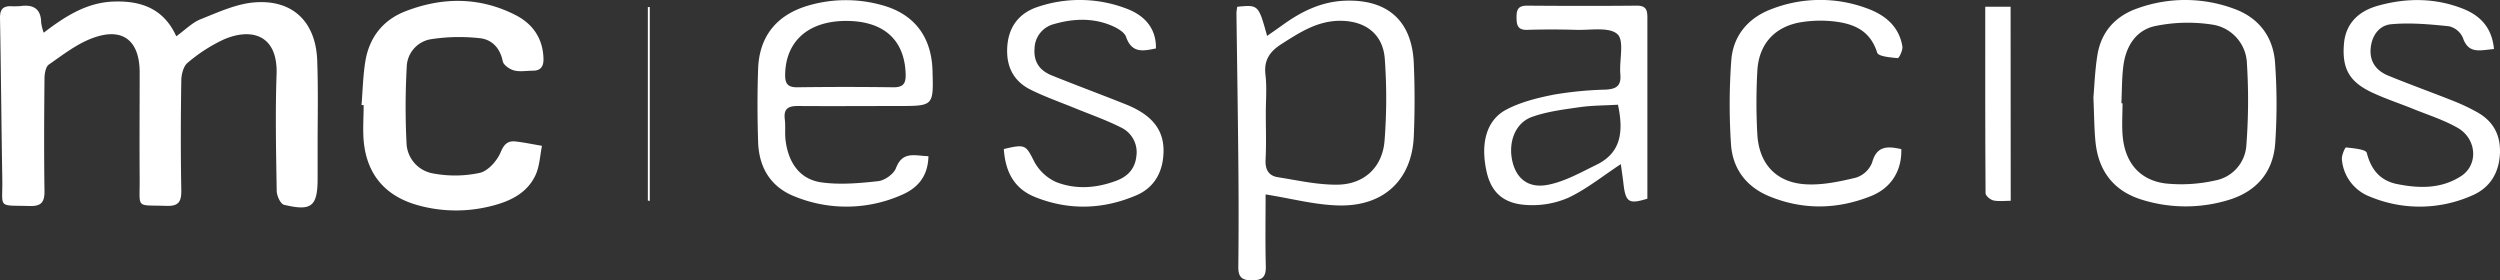 <svg xmlns="http://www.w3.org/2000/svg" viewBox="0 0 866.68 97.18"><rect x="0" y="0" width="866.68" height="97.18" fill="#333333" stroke="none"/><defs><style>.cls-1{fill:#fff;}</style></defs><g id="Capa_2" data-name="Capa 2"><g id="Capa_1-2" data-name="Capa 1"><path class="cls-1" d="M61.11,12.58c3.11-2.24,5.54-4.77,8.5-5.94C75.7,4.22,82,1.29,88.35.82c13.15-1,21.1,6.79,21.61,20,.4,10.33.13,20.68.15,31,0,3.33,0,6.67,0,10,0,9.7-2.06,11.48-11.6,9.18C97.3,70.77,96,68,95.93,66.31c-.22-13.51-.52-27-.05-40.54.48-13.72-8.71-16.24-18.3-12.09a55.53,55.53,0,0,0-12.52,8.07c-1.46,1.19-2.18,4-2.21,6.12-.2,12.68-.23,25.36,0,38,.06,4-.85,5.67-5.22,5.5C46.87,71,48.5,72.58,48.42,62c-.1-12.34,0-24.69,0-37-.06-11-5.94-15.63-16.23-11.83-5.48,2-10.37,5.81-15.25,9.21-1.12.77-1.51,3.2-1.52,4.88-.12,13-.19,26,0,39,.06,3.94-1.25,5.28-5.19,5.16-11.26-.32-9.28,1-9.43-9.21C.48,43.5.35,24.82,0,6.15c0-2.86,1-4,3.67-4a25.37,25.37,0,0,0,3.49-.05c4.48-.61,7.06,1,7.12,5.8a17.21,17.21,0,0,0,.87,3.44C22.59,5.65,30,.91,39.23.55,48.74.18,56.71,2.86,61.11,12.58Z"></path><path class="cls-1" d="M125.33,36.43c.4-5,.52-10,1.28-14.89,1.29-8.38,6-14.52,13.87-17.6,12.83-5,25.75-5.07,38.2,1.26,6,3.05,9.57,8.13,9.73,15.19.06,2.64-.95,4.13-3.73,4.12-2.17,0-4.44.45-6.46-.09-1.53-.4-3.67-1.86-3.93-3.17-.91-4.6-3.75-7.53-7.88-8a64.13,64.13,0,0,0-17.12.36A10,10,0,0,0,141,23.23a252.7,252.7,0,0,0-.07,26.4,11.06,11.06,0,0,0,9.3,10.51,40.73,40.73,0,0,0,16.13-.22c2.89-.67,6-4.22,7.23-7.2s2.65-4,5.37-3.65c3,.35,6,1,8.93,1.48-.68,3.34-.81,6.94-2.17,10-2.83,6.26-8.64,9.13-14.9,10.74a49.35,49.35,0,0,1-26.17-.2C133.8,68,127.36,60.78,126.14,49.43c-.45-4.28-.07-8.64-.07-13Z"></path><path class="cls-1" d="M428.92,2.35c7.35-.72,7.35-.72,10.35,10.1,2-1.4,3.82-2.66,5.62-3.95,6.47-4.65,13.41-8,21.58-8.26,14.62-.46,23,7,23.65,21.61.36,8.49.37,17,0,25.5-.69,14.92-10.29,24.17-25.82,23.88-8.3-.15-16.57-2.41-25.55-3.83,0,7.75-.15,16.32.07,24.89.1,3.75-1.21,4.92-4.89,4.89-3.5,0-4.67-1.23-4.64-4.67q.2-18.26,0-36.5c-.15-17.16-.43-34.32-.65-51.48A19.09,19.09,0,0,1,428.92,2.35Zm9.9,36.95h0c0,5.33.2,10.67-.08,16-.18,3.43,1,5.63,4.3,6.14,6.85,1.08,13.76,2.67,20.63,2.58,9.22-.11,15.56-6,16.31-15.16a189.73,189.73,0,0,0,.09-28.41c-.61-8.59-6.65-13.17-15.26-13.24-8-.07-14.18,4-20.55,8.05-4,2.56-6.15,5.51-5.57,10.58C439.23,30.26,438.82,34.8,438.82,39.3Z"></path><path class="cls-1" d="M321.86,54.15c-.14,7.3-4.08,11.26-9.5,13.52a47.31,47.31,0,0,1-37,.38c-8.3-3.32-12.25-10.08-12.54-18.79-.27-8.49-.3-17,0-25.49.43-11.2,6.44-18.61,17.28-21.81a46.32,46.32,0,0,1,25.65-.18c11.24,3.07,17.18,11,17.52,22.66.37,12.3.37,12.3-11.71,12.31-11.66,0-23.31.09-35,0-3.42,0-4.94,1-4.49,4.63.3,2.47-.05,5,.29,7.48,1,7.45,4.79,13.31,12.45,14.37,6.43.89,13.15.29,19.66-.43,2.25-.26,5.37-2.47,6.13-4.51C312.89,52.28,317.1,54,321.86,54.15ZM293.37,7.25c-13.09,0-21,7-21.18,18.59-.06,3.15.89,4.46,4.22,4.42q16.69-.23,33.38,0c3.36,0,4.26-1.35,4.18-4.48C313.65,13.85,306.42,7.28,293.37,7.25Z"></path><path class="cls-1" d="M725.73,33.79c.33-3.76.51-9.27,1.38-14.67C728.41,11,733.37,5.55,741,2.9a48.68,48.68,0,0,1,33.75.24c8.45,3.15,13.29,9.73,13.94,18.5a200.27,200.27,0,0,1,.07,27.93c-.69,10.16-6.55,16.9-16.36,19.81a50.87,50.87,0,0,1-30-.19c-9.61-3-14.83-9.82-15.92-19.7C726,44.87,726,40.19,725.73,33.79Zm9.7,2h.39c0,3.83-.28,7.68.06,11.47.82,9.07,5.83,15.15,14.76,16.33a53.21,53.21,0,0,0,17.18-1,13.26,13.26,0,0,0,10.93-12.23,203.88,203.88,0,0,0,.2-28.29A14.1,14.1,0,0,0,766.89,8.52a55.66,55.66,0,0,0-19.6.48c-6.78,1.37-10.31,7-11.18,13.85C735.56,27.12,735.63,31.47,735.43,35.79Z"></path><path class="cls-1" d="M561.9,56.9c-6.45,4.24-11.95,8.71-18.18,11.64a31.17,31.17,0,0,1-14.47,2.52C521.1,70.61,517,66.6,515.4,59.68c-2.24-9.89-.18-18,6.81-21.69,5-2.63,10.86-4.08,16.5-5.19a125.44,125.44,0,0,1,17.88-1.73c3.7-.18,5.5-1.26,5.14-5.33-.43-4.78,1.46-11.59-1-13.88-2.83-2.61-9.35-1.36-14.27-1.51-5.66-.17-11.33-.18-17,0-3.41.11-3.7-1.74-3.72-4.39s.62-4,3.61-4c12.65.1,25.31.13,38,0,3.86-.05,3.75,2.18,3.75,4.84q0,23.25,0,46.51V68.88c-6.51,2-7.6,1.31-8.35-5.72C562.48,61,562.16,58.87,561.9,56.9Zm-1-20.6c-4.66.28-9,.24-13.26.85-5.56.8-11.27,1.5-16.52,3.37-5.89,2.09-8.37,8.86-6.79,15.53,1.39,5.86,5.55,9.37,12.36,8,5.82-1.14,11.32-4.27,16.76-6.93C562.22,52.87,562.82,45.29,560.9,36.3Z"></path><path class="cls-1" d="M864.59,17c-4.69.37-8.8,1.91-10.77-3.89a7,7,0,0,0-4.79-4c-6.66-.7-13.45-1.31-20.08-.71-4.09.37-6.77,3.89-7.12,8.53s2.12,7.65,6.11,9.29c7.55,3.09,15.24,5.85,22.82,8.87a68.22,68.22,0,0,1,8.1,3.86c5.84,3.29,8.28,8.44,7.75,15.06-.51,6.39-3.72,11.22-9.47,13.7a44.71,44.71,0,0,1-35.5.48,15.13,15.13,0,0,1-9.77-12.91c-.15-1.39,1.09-4.21,1.44-4.17,2.54.29,6.88.66,7.19,1.89,1.5,5.88,4.7,9.63,10.48,10.8,7.66,1.55,15.38,1.71,22.24-2.77,6-3.89,5.44-12.89-1.2-16.7-4.86-2.79-10.35-4.5-15.58-6.63-4.79-1.94-9.73-3.54-14.38-5.76-7.76-3.7-10.21-8.39-9.46-16.89.58-6.45,4.51-11.08,11.92-13.11C834.4-.79,844.34-.76,854,3.09,859.85,5.45,863.9,9.57,864.59,17Z"></path><path class="cls-1" d="M348,51.67c7.55-1.82,7.64-1.34,10.5,4.26a16.06,16.06,0,0,0,7.59,7.16c6.85,2.71,14.07,2.15,21-.47,3.88-1.46,6.4-4.15,6.85-8.41a9.48,9.48,0,0,0-5.28-10c-5.33-2.68-11-4.65-16.56-6.93-4.93-2-10-3.8-14.74-6.15-6.21-3.06-8.69-8.39-8.14-15.27S353.54,4.35,360,2.31a45.43,45.43,0,0,1,30.87.81c6.66,2.6,10,7.41,9.86,13.67-4.28.87-8.33,1.85-10.35-4-.55-1.57-2.76-2.88-4.5-3.68-6.68-3-13.69-2.73-20.51-.76a8.94,8.94,0,0,0-6.72,8.43c-.38,4.75,1.86,7.7,5.93,9.35,8.49,3.43,17.08,6.6,25.59,10,9.51,3.78,13.64,9.23,13.16,17.28C403,60,399.93,65.12,394,67.68c-11.49,4.93-23.3,5.34-35,.7C351.6,65.48,348.51,59.57,348,51.67Z"></path><path class="cls-1" d="M659.13,51.7c.2,7.46-3.47,13.44-10.46,16.25-11.6,4.65-23.4,4.91-35.07.2-8.16-3.28-13-9.63-13.52-18.27a210.58,210.58,0,0,1,.11-29c.65-8.45,5.77-14.58,13.69-17.63a46.54,46.54,0,0,1,33.27-.38c6.22,2.23,11.18,6.18,12.35,13.2.22,1.3-1.16,4.12-1.6,4.08-2.51-.23-6.71-.57-7.13-1.89-2.51-8-8.55-10.2-15.68-10.91a42.56,42.56,0,0,0-10,.24c-9.53,1.3-15.36,7.41-15.87,17a197.08,197.08,0,0,0,0,22c.58,10.17,6.46,16.63,16.62,17.29,5.8.37,11.83-.91,17.55-2.29A8.91,8.91,0,0,0,649,56.39C650.58,50.53,654.26,50.61,659.13,51.7Z"></path><path class="cls-1" d="M697.06,69.6c-2.1,0-4.11.3-6-.11-1.08-.24-2.71-1.62-2.72-2.49-.15-21.44-.11-42.89-.11-64.66h8.79Z"></path><path class="cls-1" d="M224.59,69.55V2.45h.67V69.64Z"></path></g></g></svg>